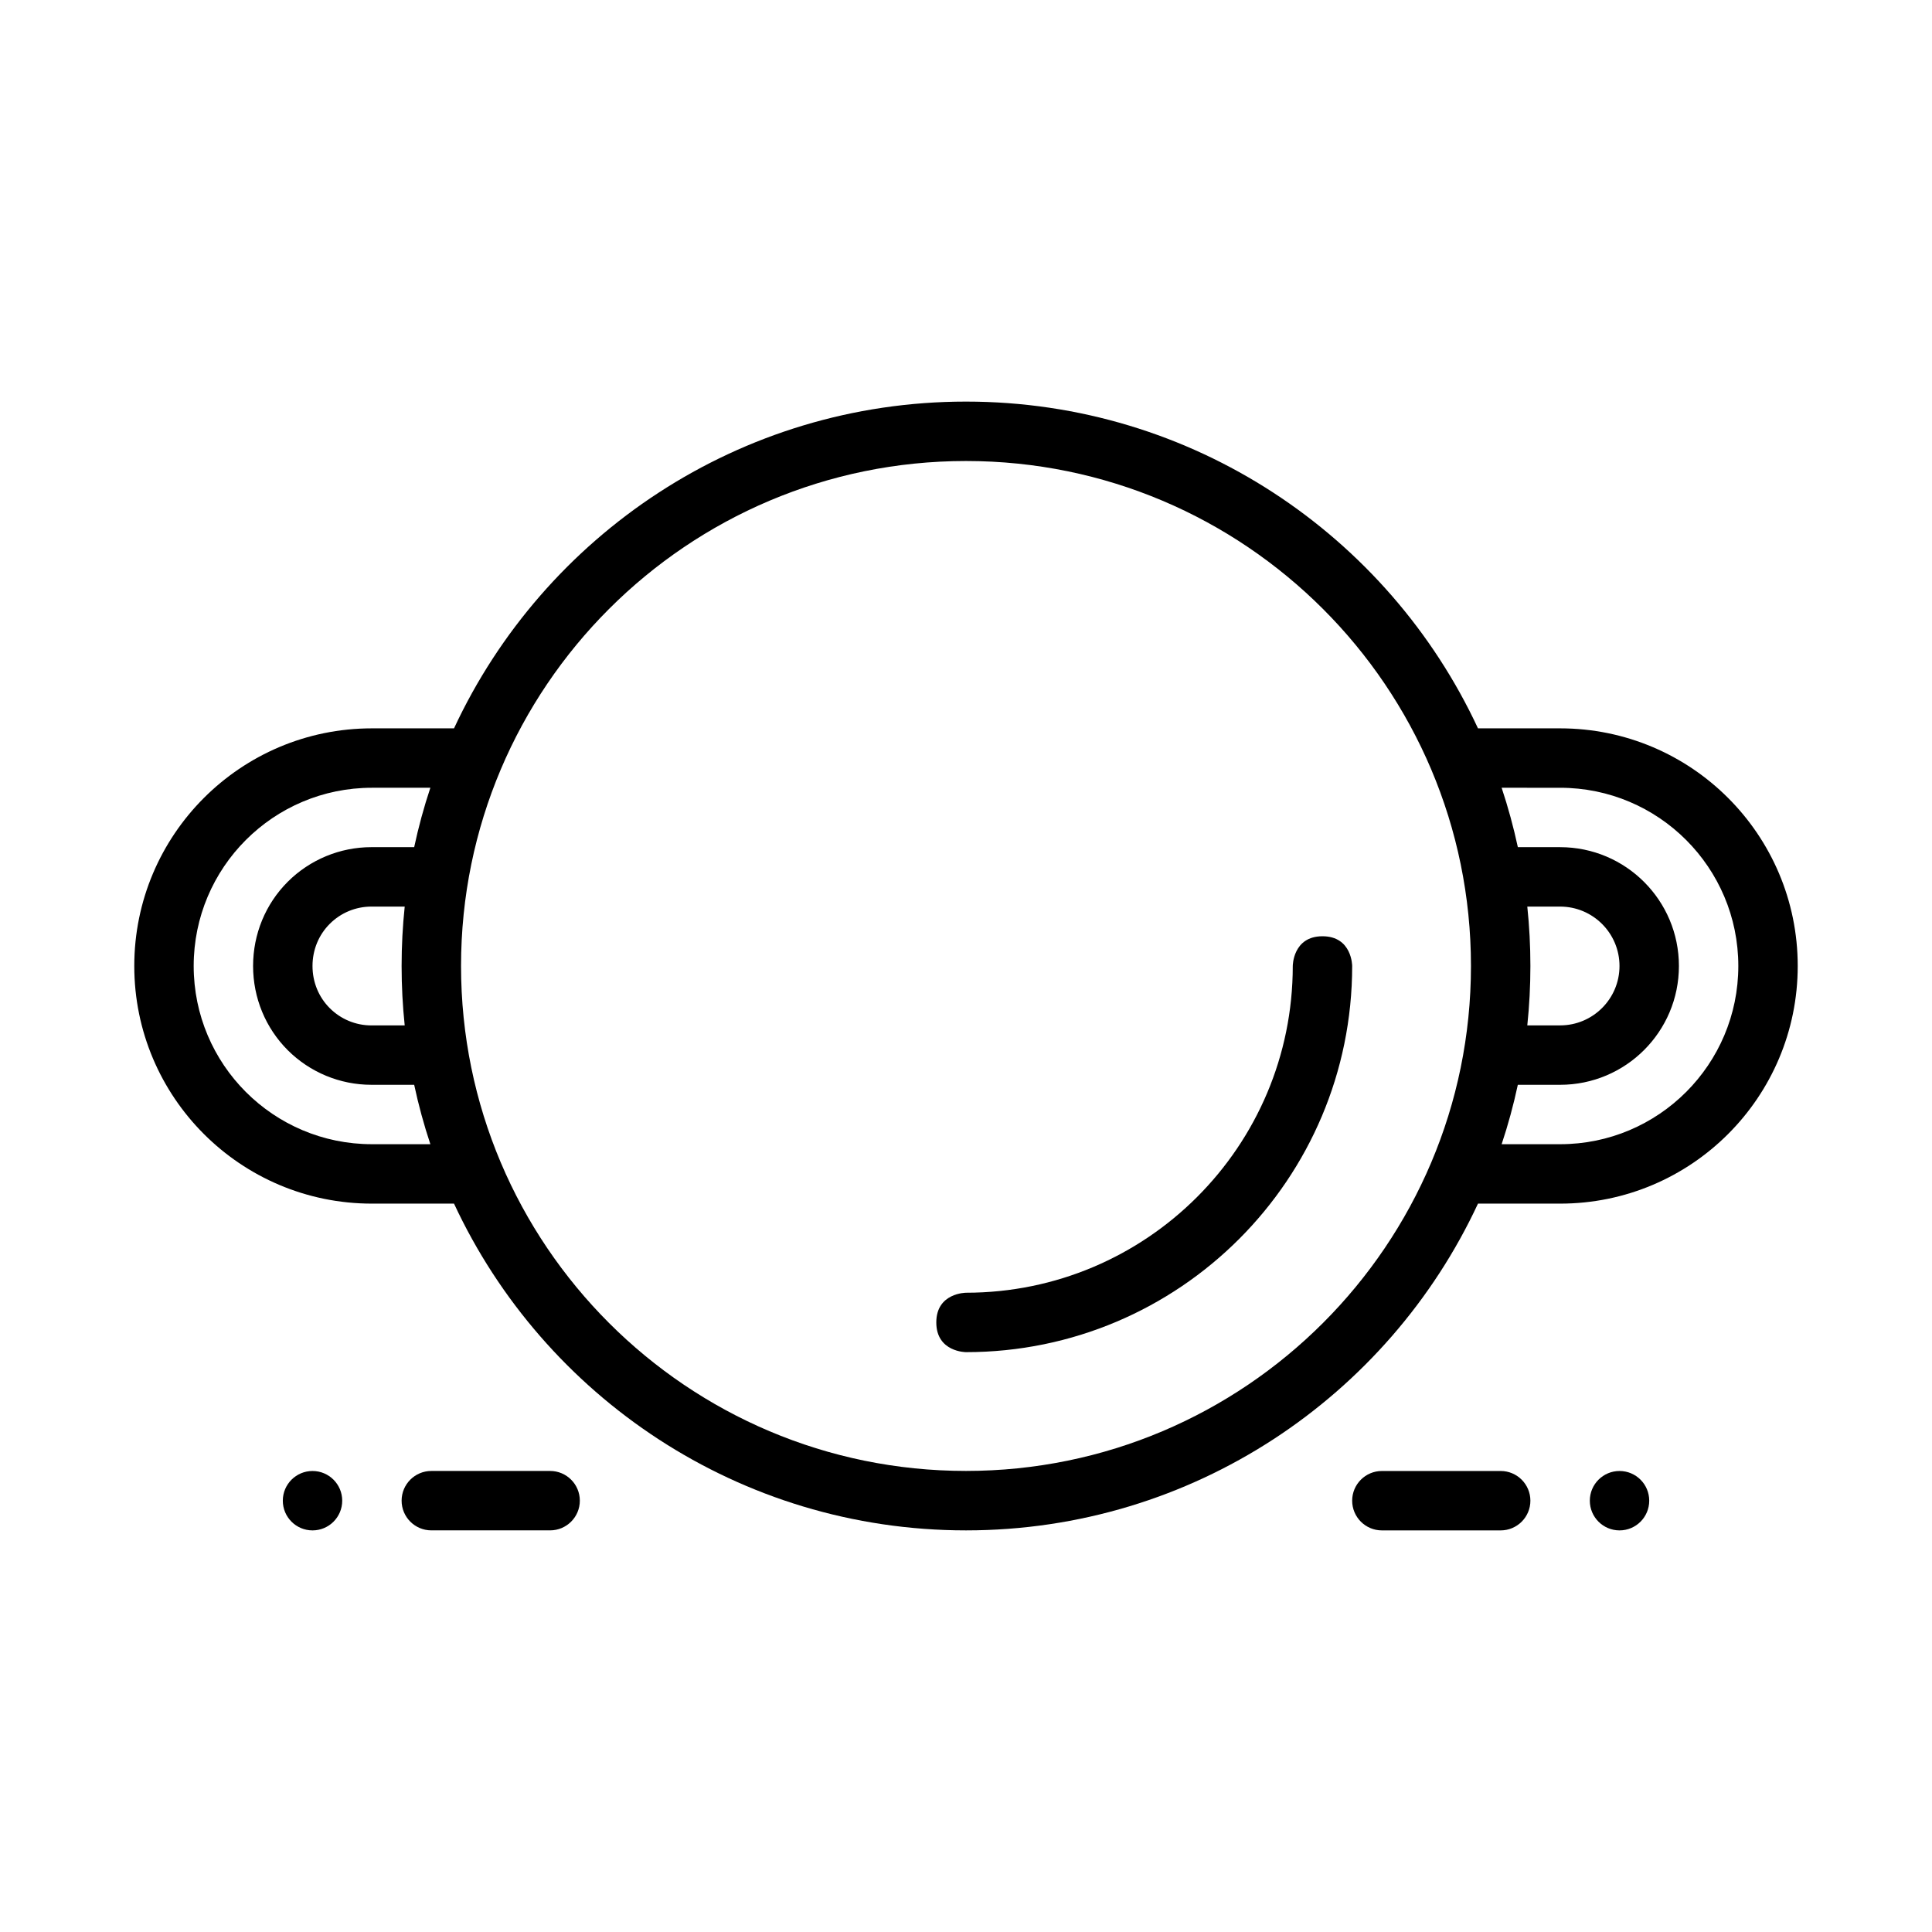 <?xml version="1.0" encoding="UTF-8"?>
<!-- Uploaded to: ICON Repo, www.svgrepo.com, Generator: ICON Repo Mixer Tools -->
<svg fill="#000000" width="800px" height="800px" version="1.1" viewBox="144 144 512 512" xmlns="http://www.w3.org/2000/svg">
 <g fill-rule="evenodd">
  <path d="m400 486.59s-7.871 0-7.871 7.867c0 7.875 7.871 7.875 7.871 7.875 56.52 0 102.34-45.816 102.34-102.34 0 0 0-7.875-7.871-7.875s-7.871 7.875-7.871 7.875c0 47.824-38.77 86.594-86.594 86.594z"/>
  <path d="m510.21 549.57h31.488c4.344 0 7.871-3.527 7.871-7.871s-3.527-7.871-7.871-7.871h-31.488c-4.344 0-7.871 3.527-7.871 7.871s3.527 7.871 7.871 7.871z"/>
  <path d="m289.79 533.82h-31.488c-4.344 0-7.871 3.527-7.871 7.871s3.527 7.871 7.871 7.871h31.488c4.344 0 7.871-3.527 7.871-7.871s-3.527-7.871-7.871-7.871z"/>
  <path d="m573.19 549.57c-4.348 0-7.871-3.523-7.871-7.871 0-4.348 3.523-7.871 7.871-7.871s7.871 3.523 7.871 7.871c0 4.348-3.523 7.871-7.871 7.871z"/>
  <path d="m226.82 549.57c4.348 0 7.871-3.523 7.871-7.871 0-4.348-3.523-7.871-7.871-7.871s-7.871 3.523-7.871 7.871c0 4.348 3.523 7.871 7.871 7.871z"/>
  <path d="m264.32 337.02c23.789-51.121 75.625-86.594 135.68-86.594 60.055 0 111.89 35.473 135.68 86.594h21.758c34.777 0 62.977 28.199 62.977 62.977s-28.199 62.977-62.977 62.977h-21.758c-23.789 51.121-75.625 86.594-135.68 86.594-60.055 0-111.89-35.473-135.68-86.594h-21.758c-34.777 0-62.977-28.199-62.977-62.977s28.199-62.977 62.977-62.977zm135.68-70.848c73.863 0 133.82 59.961 133.82 133.82s-59.961 133.82-133.82 133.82c-73.863 0-133.82-59.961-133.82-133.82s59.961-133.82 133.82-133.82zm141.95 86.594c1.707 5.133 3.141 10.391 4.297 15.742h11.195c17.391 0 31.488 14.098 31.488 31.492 0 17.395-14.098 31.484-31.488 31.484h-11.203c-1.148 5.367-2.582 10.621-4.289 15.742h15.492c26.086 0 47.23-21.145 47.23-47.23s-21.145-47.23-47.23-47.23zm-283.9 0h-15.492c-26.086 0-47.23 21.145-47.23 47.23s21.145 47.23 47.23 47.23h15.492c-1.707-5.133-3.141-10.383-4.289-15.742h-11.336c-8.32 0-16.297-3.305-22.176-9.18-5.871-5.879-9.18-13.855-9.18-22.309s3.305-16.43 9.18-22.309c5.879-5.871 13.855-9.18 22.176-9.18h11.336c1.148-5.359 2.582-10.621 4.289-15.742zm290.7 31.488c0.543 5.18 0.82 10.43 0.82 15.742s-0.277 10.562-0.82 15.742h8.691c8.691 0 15.742-7.047 15.742-15.738 0-8.695-7.055-15.746-15.742-15.746zm-297.5 0h-8.824c-4.141 0-8.117 1.645-11.035 4.574-2.93 2.922-4.574 6.894-4.574 11.172 0 4.273 1.645 8.25 4.574 11.172 2.922 2.93 6.894 4.574 11.035 4.574h8.824c-0.543-5.18-0.82-10.43-0.82-15.742s0.277-10.562 0.82-15.742z"/>
 </g>
</svg>